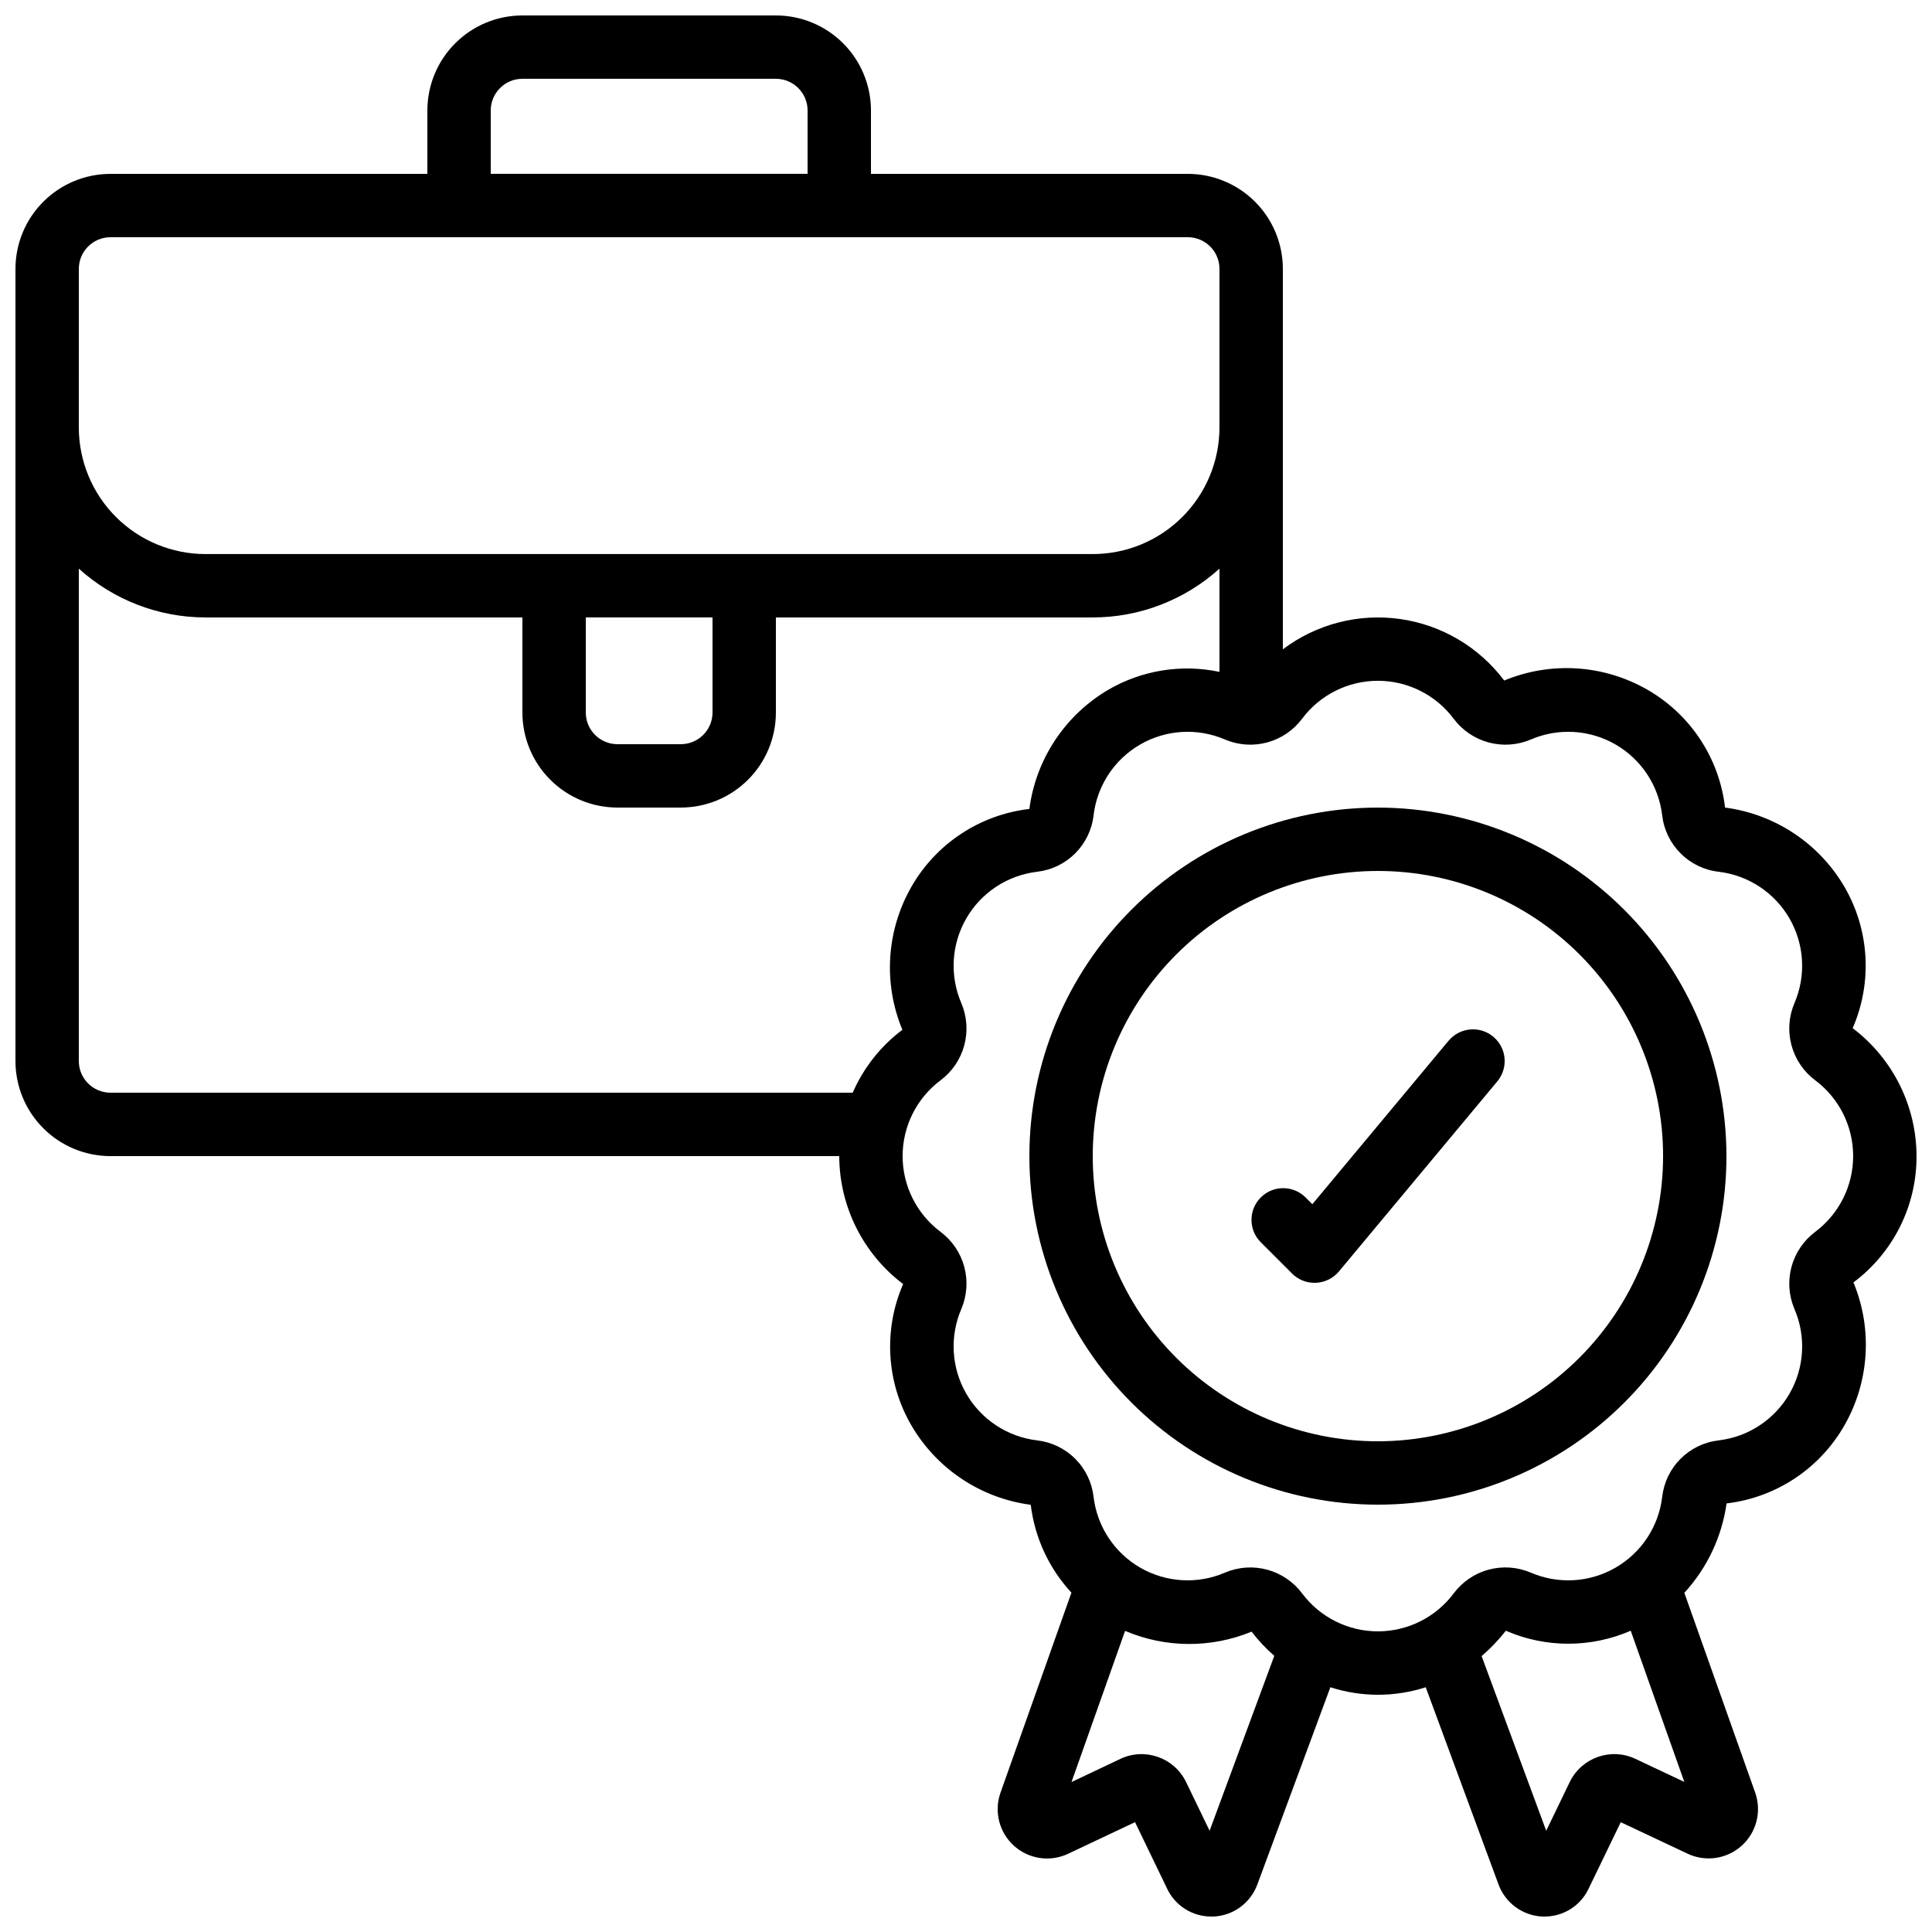 <?xml version="1.0" encoding="UTF-8"?>
<!-- Uploaded to: ICON Repo, www.svgrepo.com, Generator: ICON Repo Mixer Tools -->
<svg width="800px" height="800px" version="1.1" viewBox="144 144 512 512" xmlns="http://www.w3.org/2000/svg">
 <defs>
  <clipPath id="a">
   <path d="m148.09 148.09h503.81v503.81h-503.81z"/>
  </clipPath>
 </defs>
 <path d="m509.16 358.02c-24.496 0-47.988 9.73-65.312 27.051-17.32 17.324-27.051 40.816-27.051 65.312s9.73 47.992 27.051 65.312c17.324 17.32 40.816 27.055 65.312 27.055s47.992-9.734 65.312-27.055c17.324-17.32 27.055-40.816 27.055-65.312-0.031-24.488-9.77-47.965-27.086-65.281-17.316-17.312-40.793-27.055-65.281-27.082zm0 167.94v-0.004c-20.043 0-39.266-7.961-53.438-22.133s-22.133-33.395-22.133-53.438c0-20.043 7.961-39.266 22.133-53.438s33.395-22.133 53.438-22.133 39.266 7.961 53.438 22.133 22.137 33.395 22.137 53.438c-0.023 20.035-7.992 39.246-22.16 53.414-14.168 14.168-33.379 22.137-53.414 22.156z"/>
 <g clip-path="url(#a)">
  <path d="m634.98 416.47c5.273-12.125 4.457-26.039-2.191-37.465-6.734-11.512-18.41-19.258-31.633-20.992-1.523-13.102-9.176-24.703-20.621-31.262-11.578-6.637-25.582-7.523-37.902-2.402-6.676-8.887-16.609-14.754-27.617-16.309-11.004-1.551-22.176 1.34-31.047 8.039v-100.81c0-6.684-2.652-13.09-7.375-17.812-4.727-4.727-11.133-7.379-17.812-7.379h-83.969v-16.793c0-6.684-2.656-13.09-7.379-17.812-4.723-4.727-11.133-7.379-17.812-7.379h-67.176c-6.68 0-13.086 2.652-17.812 7.379-4.723 4.723-7.375 11.129-7.375 17.812v16.793h-83.969c-6.684 0-13.09 2.652-17.812 7.379-4.727 4.723-7.379 11.129-7.379 17.812v209.92c0 6.684 2.652 13.09 7.379 17.812 4.723 4.727 11.129 7.379 17.812 7.379h193.12c0.035 13.328 6.301 25.871 16.93 33.906-5.273 12.125-4.461 26.039 2.191 37.469 6.723 11.523 18.402 19.293 31.629 21.031 1.055 8.703 4.828 16.855 10.781 23.285l-18.844 53.137h0.004c-1.699 4.965-0.266 10.465 3.641 13.969 3.91 3.508 9.531 4.336 14.285 2.109l17.77-8.398 8.508 17.633-0.004 0.004c2.141 4.512 6.688 7.383 11.68 7.379h0.641c5.262-0.25 9.852-3.648 11.629-8.605l19.312-52.16c8.215 2.652 17.059 2.652 25.273 0l19.23 52.102c1.762 4.977 6.356 8.398 11.629 8.664h0.637c4.988 0.004 9.527-2.867 11.664-7.371l8.523-17.633 17.926 8.445c4.758 2.141 10.332 1.246 14.184-2.269 3.856-3.516 5.25-8.984 3.551-13.918l-18.809-53.043c6.043-6.586 9.945-14.848 11.191-23.695 13.098-1.547 24.68-9.215 31.223-20.664 6.625-11.582 7.512-25.582 2.398-37.906 10.562-7.879 16.762-20.293 16.719-33.469-0.031-13.324-6.297-25.871-16.926-33.906zm-360.93-243.19c0-4.637 3.758-8.398 8.395-8.398h67.176c2.227 0 4.363 0.887 5.938 2.461 1.574 1.574 2.461 3.711 2.461 5.938v16.793h-83.969zm-109.16 41.984c0-4.637 3.762-8.398 8.398-8.398h285.49c2.227 0 4.363 0.887 5.938 2.461 1.574 1.574 2.457 3.711 2.457 5.938v41.984c0 8.906-3.539 17.449-9.836 23.75-6.301 6.297-14.844 9.836-23.75 9.836h-235.11c-8.91 0-17.453-3.539-23.75-9.836-6.301-6.301-9.84-14.844-9.84-23.75zm134.35 92.363h33.586v25.191c0 2.227-0.887 4.363-2.461 5.938s-3.711 2.461-5.938 2.461h-16.793c-4.637 0-8.395-3.762-8.395-8.398zm70.734 125.95h-196.69c-4.637 0-8.398-3.758-8.398-8.398v-130.48c9.211 8.32 21.176 12.926 33.59 12.93h83.965v25.191c0 6.68 2.656 13.09 7.379 17.812 4.727 4.723 11.133 7.379 17.812 7.379h16.793c6.684 0 13.09-2.656 17.812-7.379 4.727-4.723 7.379-11.133 7.379-17.812v-25.191h83.969c12.41-0.004 24.379-4.609 33.586-12.93v27.355c-10.039-2.121-20.508-0.449-29.387 4.695-11.508 6.734-19.258 18.41-20.992 31.629-13.102 1.523-24.703 9.18-31.262 20.625-6.629 11.578-7.516 25.578-2.394 37.902-5.754 4.328-10.289 10.074-13.164 16.676zm94.582 195.59-6.273-12.988c-3.168-6.426-10.906-9.121-17.383-6.055l-12.941 6.137 14.199-40.062 0.004 0.004c10.695 4.555 22.773 4.625 33.527 0.199 1.777 2.34 3.793 4.488 6.012 6.406zm112.79-19.078c-6.461-3.016-14.145-0.316-17.305 6.074l-6.281 13.008-17.121-46.293c2.363-2.016 4.516-4.266 6.422-6.719 10.555 4.594 22.539 4.594 33.094 0l14.199 40.062zm47.734-139.66v0.004c-3.082 2.293-5.301 5.559-6.309 9.266-1.004 3.711-0.734 7.648 0.77 11.188 3.129 7.262 2.652 15.574-1.293 22.43s-10.891 11.449-18.742 12.391c-3.836 0.43-7.41 2.152-10.141 4.883-2.727 2.727-4.445 6.305-4.875 10.141-0.945 7.852-5.543 14.797-12.398 18.738-6.856 3.941-15.168 4.418-22.43 1.289-3.535-1.512-7.477-1.785-11.184-0.777-3.711 1.004-6.973 3.231-9.262 6.316-4.738 6.312-12.172 10.027-20.062 10.027s-15.32-3.715-20.059-10.027c-2.293-3.082-5.559-5.309-9.27-6.312-3.707-1.004-7.648-0.734-11.188 0.773-7.262 3.129-15.574 2.652-22.43-1.293-6.856-3.945-11.445-10.891-12.391-18.742-0.43-3.836-2.148-7.41-4.879-10.141-2.731-2.727-6.309-4.445-10.141-4.875-7.852-0.945-14.797-5.539-18.738-12.391-3.945-6.856-4.422-15.168-1.289-22.43 1.5-3.535 1.77-7.477 0.77-11.184-1.004-3.711-3.223-6.973-6.305-9.27-6.312-4.738-10.031-12.168-10.031-20.062 0-7.891 3.719-15.324 10.031-20.059 3.082-2.297 5.301-5.562 6.305-9.273 1-3.707 0.73-7.644-0.77-11.184-3.133-7.262-2.652-15.574 1.289-22.43 3.945-6.856 10.895-11.449 18.746-12.391 3.836-0.43 7.41-2.152 10.137-4.879 2.731-2.731 4.449-6.309 4.875-10.145 0.949-7.848 5.543-14.793 12.398-18.734 6.856-3.945 15.172-4.422 22.434-1.289 3.535 1.5 7.473 1.77 11.18 0.766 3.707-1.004 6.973-3.227 9.266-6.309 4.738-6.312 12.168-10.027 20.059-10.027s15.324 3.715 20.062 10.027c2.293 3.082 5.559 5.305 9.266 6.309 3.711 1.004 7.648 0.734 11.188-0.766 7.262-3.133 15.578-2.652 22.43 1.289 6.856 3.945 11.449 10.891 12.391 18.746 0.43 3.832 2.152 7.41 4.883 10.137 2.731 2.731 6.305 4.449 10.141 4.875 7.852 0.949 14.797 5.543 18.738 12.398 3.941 6.856 4.418 15.168 1.289 22.434-1.504 3.535-1.773 7.473-0.766 11.18 1.004 3.707 3.227 6.973 6.305 9.266 6.312 4.734 10.027 12.168 10.027 20.059s-3.715 15.324-10.027 20.062z"/>
 </g>
 <path d="m527.89 419.8-36.105 43.328-1.898-1.898v0.004c-3.297-3.184-8.531-3.137-11.77 0.102-3.242 3.238-3.285 8.477-0.105 11.77l8.398 8.398c1.574 1.582 3.719 2.469 5.953 2.457h0.379c2.356-0.109 4.559-1.199 6.078-3.004l41.984-50.383c2.973-3.566 2.492-8.867-1.074-11.84-3.566-2.969-8.867-2.488-11.84 1.078z"/>
</svg>